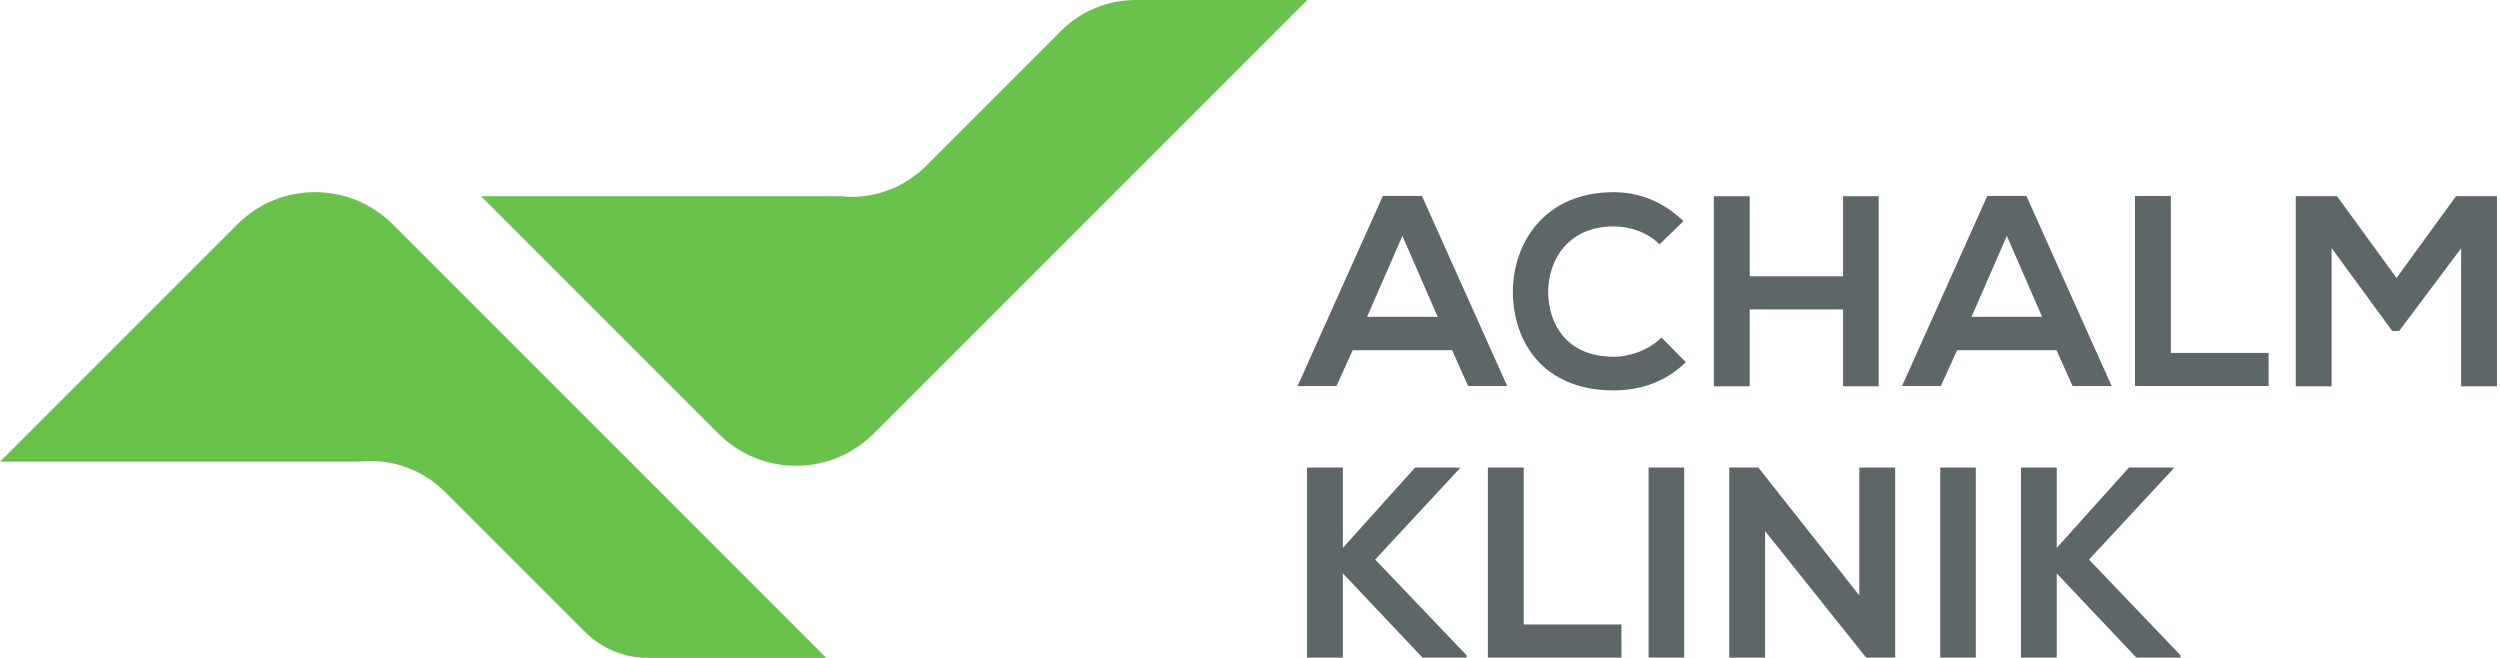 <svg width="266" height="70" viewBox="0 0 266 70" fill="none" xmlns="http://www.w3.org/2000/svg">
<g clip-path="url(#clip0_374_32)">
<path d="M38.174 49.122H0L25.259 23.864C29.819 19.303 37.219 19.303 41.78 23.864L87.916 70H68.931C66.418 70 64.004 69.001 62.229 67.222L47.344 52.337C44.839 49.832 41.445 48.759 38.174 49.118V49.122Z" fill="#6AC14C"/>
<path d="M89.352 20.878H51.178L76.437 46.136C80.998 50.697 88.397 50.697 92.958 46.136L139.094 0H120.832C117.854 0 114.998 1.183 112.893 3.288L98.522 17.659C96.017 20.164 92.624 21.237 89.352 20.878Z" fill="#6AC14C"/>
<path d="M154.502 37.26H143.928L142.195 41.074H138.062L147.135 20.849H151.295L160.368 41.074H156.207L154.502 37.26ZM149.215 25.096L145.458 33.707H152.968L149.211 25.096H149.215Z" fill="#5D6767"/>
<path d="M179.377 38.533C177.297 40.584 174.608 41.539 171.692 41.539C164.182 41.539 161.004 36.367 160.971 31.108C160.943 25.822 164.382 20.449 171.692 20.449C174.437 20.449 177.036 21.489 179.116 23.541L176.575 25.997C175.245 24.696 173.454 24.092 171.692 24.092C166.809 24.092 164.7 27.731 164.728 31.113C164.757 34.466 166.695 37.958 171.692 37.958C173.454 37.958 175.449 37.235 176.779 35.906L179.377 38.533Z" fill="#5D6767"/>
<path d="M196.106 41.103V32.928H186.169V41.103H182.355V20.878H186.169V29.399H196.106V20.878H199.892V41.103H196.106Z" fill="#5D6767"/>
<path d="M218.815 37.26H208.242L206.508 41.074H202.376L211.448 20.849H215.609L224.681 41.074H220.52L218.815 37.26ZM213.529 25.096L209.772 33.707H217.281L213.524 25.096H213.529Z" fill="#5D6767"/>
<path d="M230.98 20.849V37.55H241.382V41.074H227.166V20.849H230.98Z" fill="#5D6767"/>
<path d="M261.864 26.425L255.276 35.208H254.525L248.084 26.397V41.103H244.27V20.878H248.663L254.99 29.575L261.317 20.878H265.678V41.103H261.864V26.425Z" fill="#5D6767"/>
<path d="M155.305 49.857L146.319 59.537L156.056 69.735V69.967H151.348L142.884 61.009V69.967H139.07V49.742H142.884V58.292L150.569 49.742H155.309V49.857H155.305Z" fill="#5D6767"/>
<path d="M162.122 49.742V66.443H172.524V69.967H158.308V49.742H162.122Z" fill="#5D6767"/>
<path d="M175.412 69.967V49.742H179.198V69.967H175.412Z" fill="#5D6767"/>
<path d="M197.832 63.351V49.742H201.646V69.967H198.554L187.805 56.506V69.967H183.991V49.742H187.083L197.832 63.351Z" fill="#5D6767"/>
<path d="M206.443 69.967V49.742H210.228V69.967H206.443Z" fill="#5D6767"/>
<path d="M231.261 49.857L222.274 59.537L232.012 69.735V69.967H227.304L218.84 61.009V69.967H215.026V49.742H218.84V58.292L226.525 49.742H231.265V49.857H231.261Z" fill="#5D6767"/>
</g>
<defs>
<clipPath id="clip0_374_32">
<rect width="265.678" height="70" fill="white"/>
</clipPath>
</defs>
</svg>

